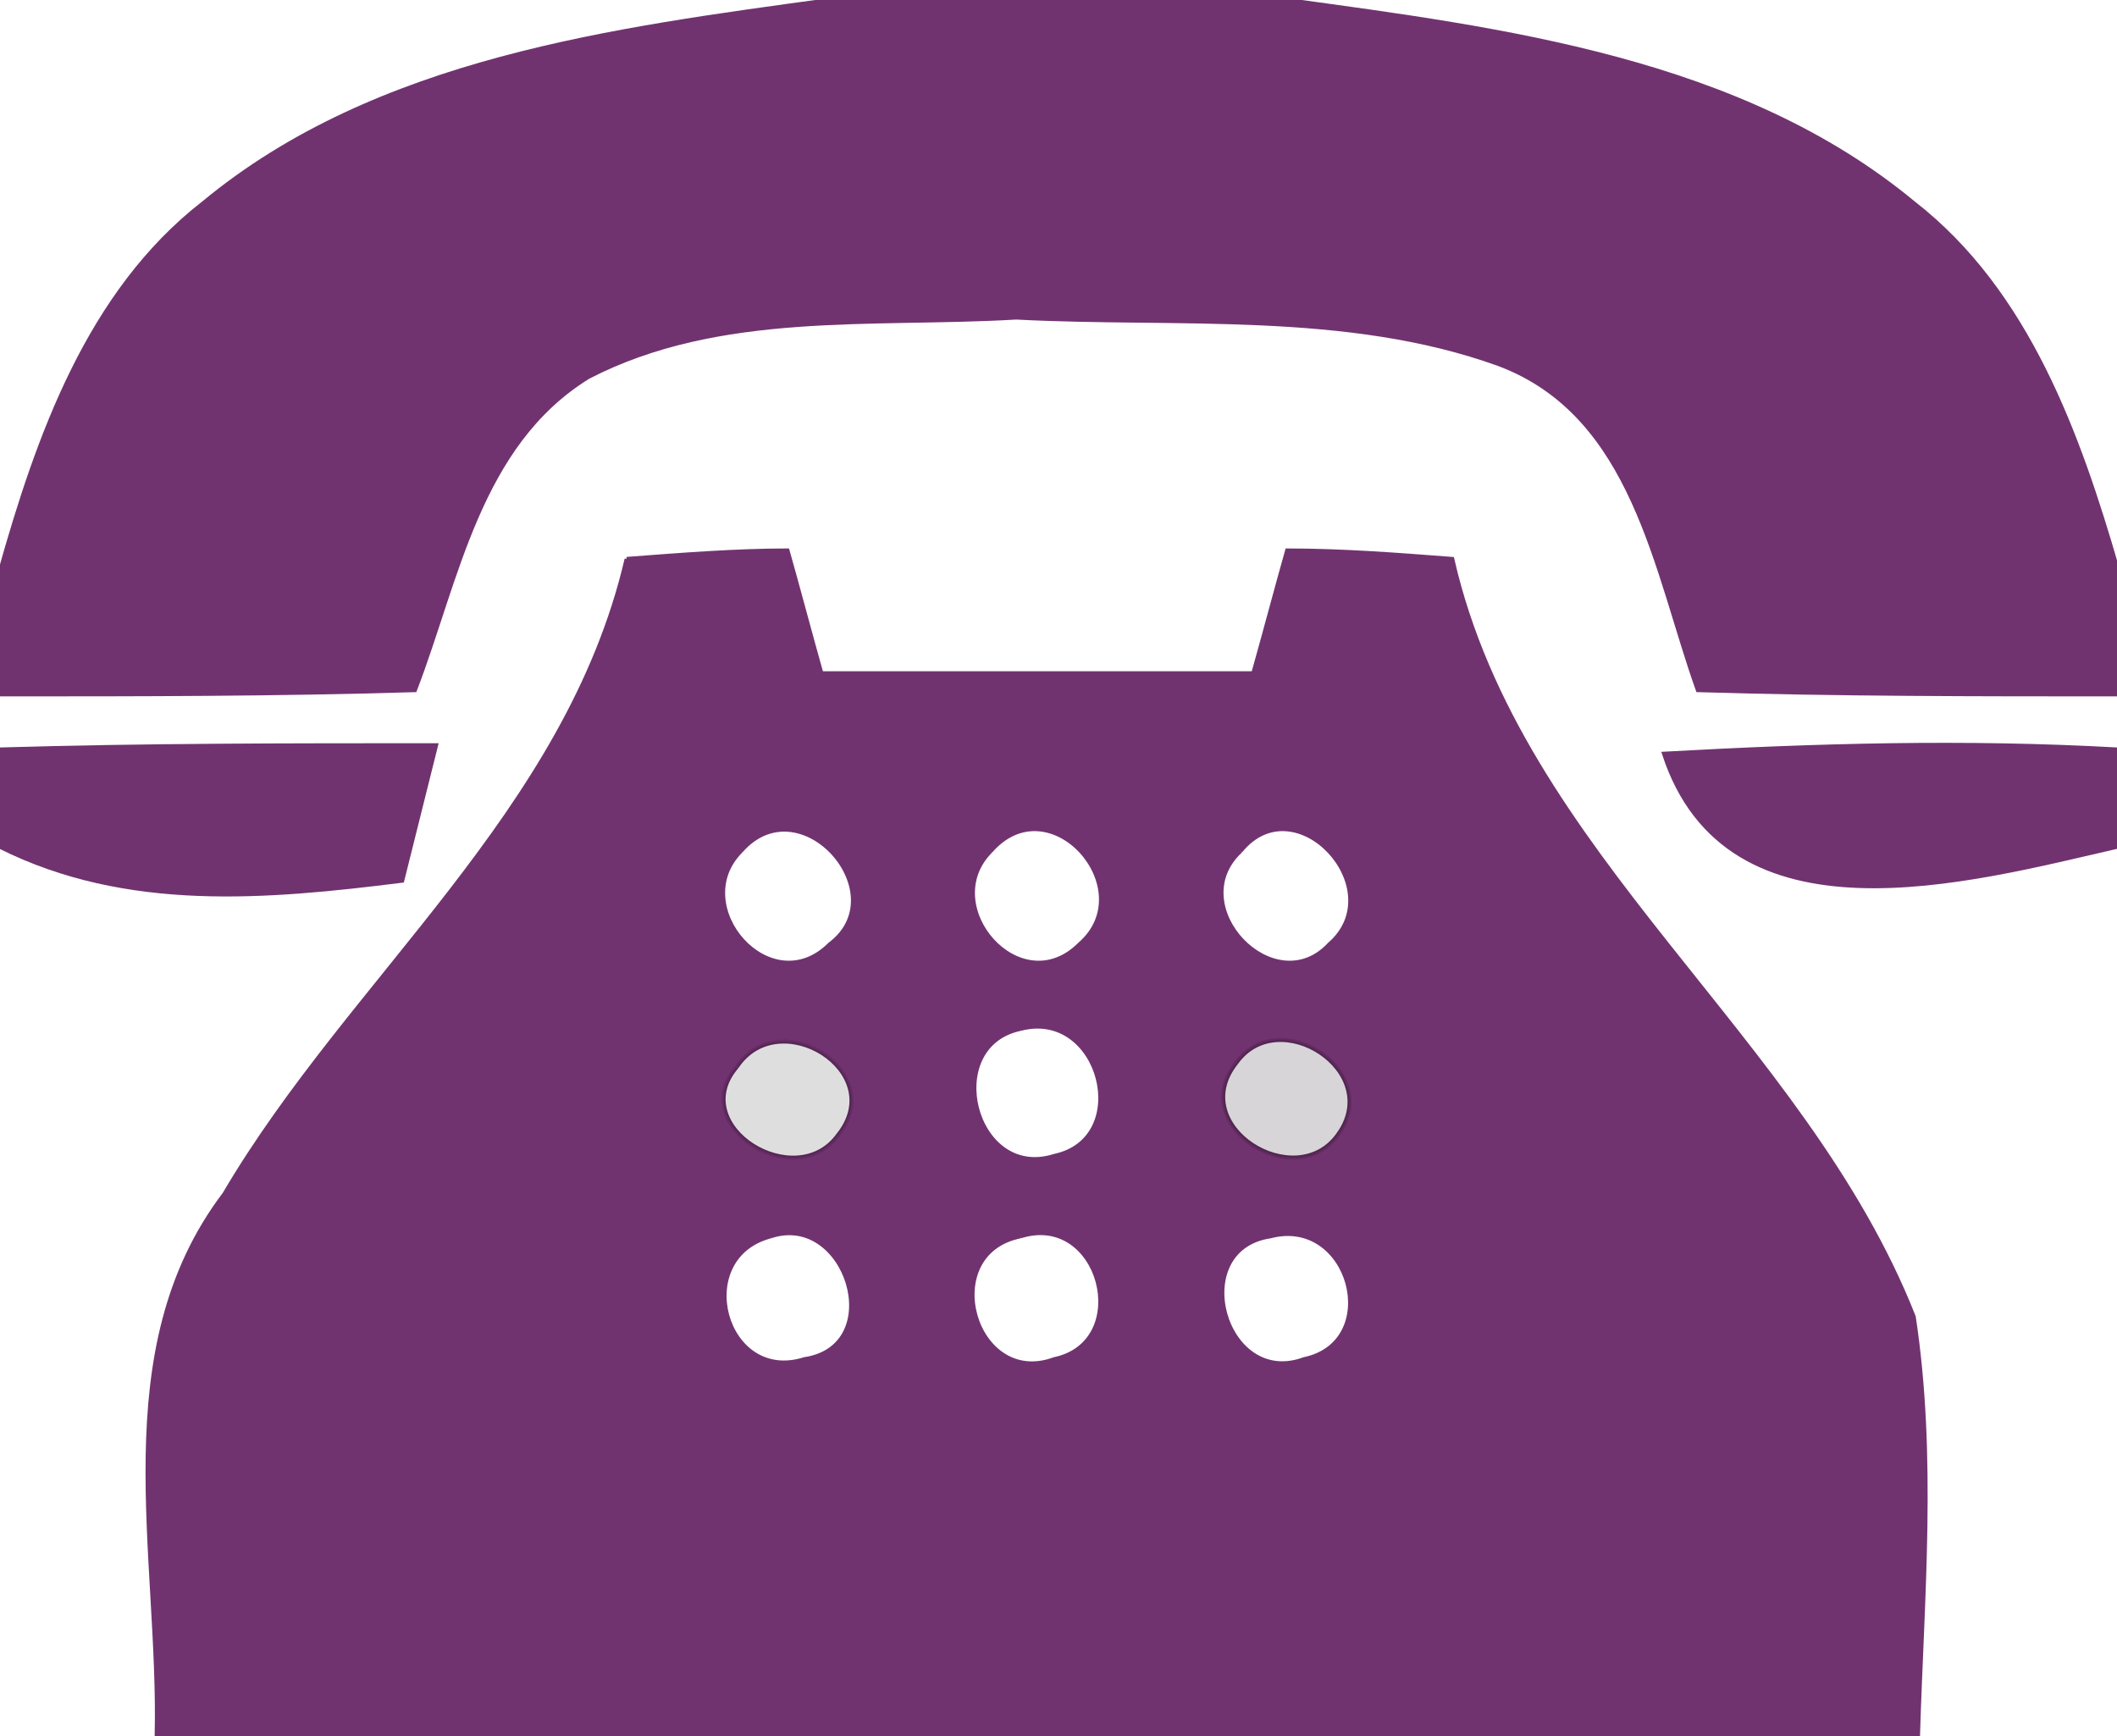 <svg xmlns="http://www.w3.org/2000/svg" width="50pt" height="41pt" viewBox="0 0 50 41"><path fill="#713370" stroke="#713370" stroke-width="0.094" opacity="1.00" d=" M 19.6 0.0 L 30.4 0.0 C 35.5 0.7 41.1 1.4 45.2 4.8 C 47.9 6.9 49.1 10.3 50.0 13.4 L 50.0 16.4 C 46.7 16.4 43.4 16.4 40.1 16.3 C 39.1 13.5 38.6 9.8 35.4 8.6 C 31.8 7.3 27.8 7.7 24.0 7.5 C 20.6 7.7 17.0 7.3 13.9 8.9 C 11.3 10.5 10.8 13.7 9.8 16.3 C 6.5 16.4 3.3 16.4 0.0 16.4 L 0.0 13.5 C 0.9 10.3 2.1 6.9 4.8 4.8 C 8.9 1.4 14.5 0.7 19.6 0.0 Z"></path><path fill="#713370" stroke="#713370" stroke-width="0.094" opacity="1.00" d=" M 14.8 13.2 C 16.1 13.1 17.4 13.0 18.6 13.0 C 18.8 13.7 19.2 15.2 19.4 15.9 C 22.8 15.9 26.2 15.9 29.6 15.9 C 29.8 15.2 30.2 13.7 30.4 13.0 C 31.7 13.0 33.0 13.1 34.3 13.2 C 35.9 20.2 42.6 24.5 45.2 31.1 C 45.7 34.4 45.4 37.7 45.3 41.0 L 3.7 41.0 C 3.8 36.7 2.5 31.9 5.3 28.2 C 8.3 23.1 13.4 19.2 14.8 13.2 M 17.5 20.1 C 16.2 21.4 18.2 23.7 19.6 22.3 C 21.2 21.1 18.9 18.5 17.5 20.1 M 23.4 20.1 C 22.1 21.4 24.1 23.7 25.5 22.3 C 27.0 21.0 24.8 18.5 23.4 20.1 M 29.3 20.1 C 27.9 21.4 30.1 23.7 31.4 22.3 C 32.9 21.0 30.6 18.5 29.3 20.1 M 24.1 24.3 C 22.2 24.7 23.0 27.9 24.9 27.3 C 26.8 26.9 26.0 23.8 24.1 24.3 M 17.4 25.2 C 16.2 26.6 18.8 28.2 19.8 26.8 C 21.0 25.3 18.4 23.7 17.4 25.2 M 29.2 25.1 C 28.0 26.6 30.6 28.2 31.6 26.8 C 32.7 25.3 30.2 23.7 29.2 25.1 M 18.2 29.2 C 16.3 29.7 17.1 32.7 19.0 32.1 C 21.0 31.8 20.0 28.6 18.2 29.2 M 24.1 29.2 C 22.1 29.6 23.0 32.8 24.9 32.1 C 26.8 31.7 26.0 28.6 24.1 29.2 M 30.0 29.2 C 28.0 29.5 28.9 32.8 30.8 32.1 C 32.7 31.7 31.9 28.7 30.0 29.2 Z"></path><path fill="#70336f" stroke="#70336f" stroke-width="0.094" opacity="1.00" d=" M 0.0 17.7 C 3.4 17.6 6.8 17.6 10.3 17.6 C 10.1 18.4 9.7 20.0 9.5 20.8 C 6.3 21.2 3.0 21.5 0.0 20.0 L 0.0 17.7 Z"></path><path fill="#713370" stroke="#713370" stroke-width="0.094" opacity="1.00" d=" M 39.3 17.8 C 42.9 17.6 46.4 17.5 50.0 17.7 L 50.0 20.0 C 46.5 20.8 40.8 22.4 39.3 17.8 Z"></path><path fill="#0f060e" stroke="#0f060e" stroke-width="0.094" opacity="0.13" d=" M 17.4 25.2 C 18.4 23.7 21.0 25.3 19.8 26.8 C 18.8 28.2 16.2 26.6 17.4 25.2 Z"></path><path fill="#130813" stroke="#130813" stroke-width="0.094" opacity="0.17" d=" M 29.2 25.1 C 30.2 23.7 32.7 25.3 31.6 26.8 C 30.6 28.2 28.0 26.6 29.2 25.1 Z"></path></svg>